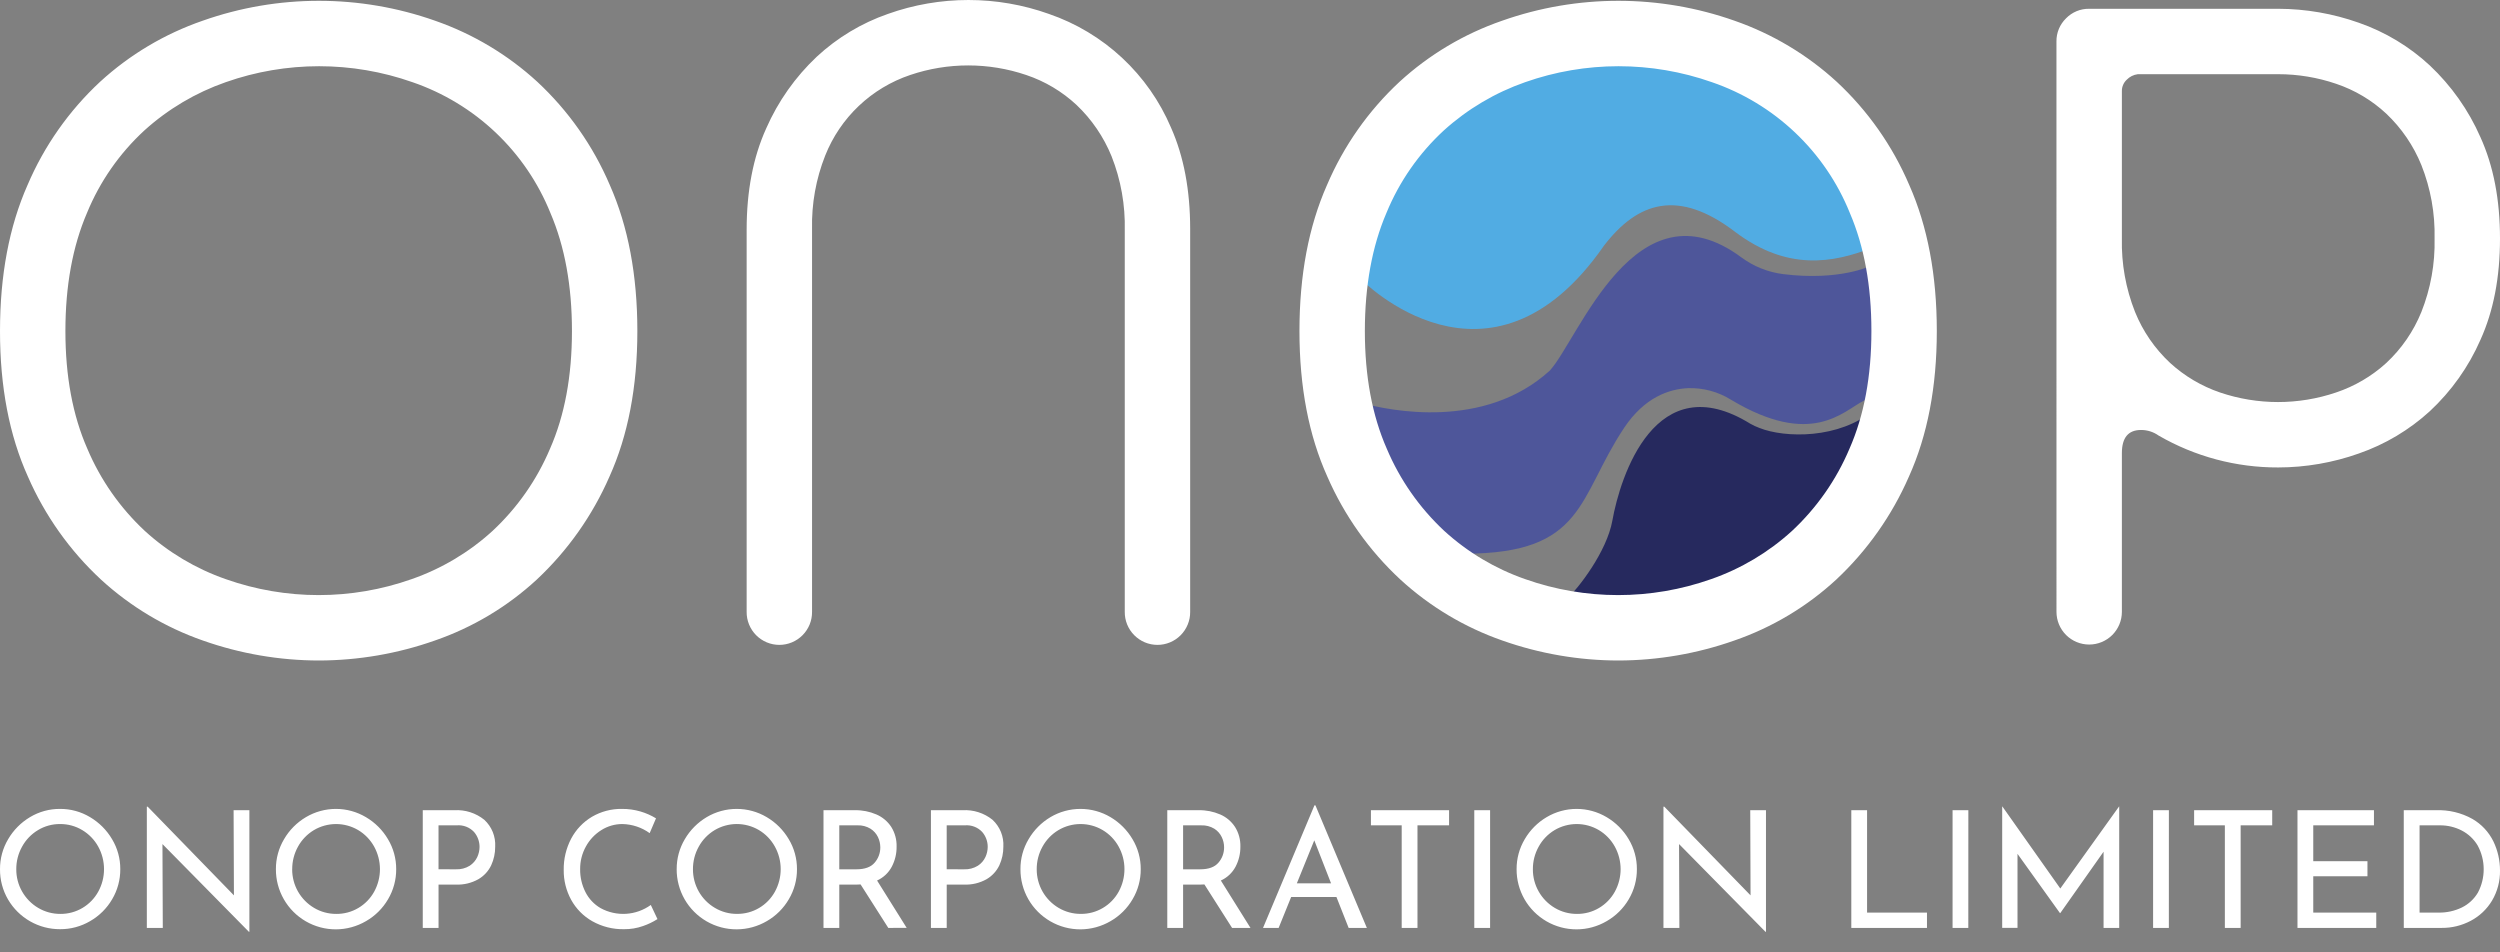 <?xml version="1.0" encoding="utf-8"?>
<svg xmlns="http://www.w3.org/2000/svg" fill="none" height="100%" overflow="visible" preserveAspectRatio="none" style="display: block;" viewBox="0 0 105 40" width="100%">
<rect x="0" y="0" width="105" height="40" fill="#808080" stroke="none"/>
<g id="Group 51807">
<g id="Group 47948">
<g id="Group 47947">
<path d="M78.704 17.214C77.327 21.932 73.054 25.371 67.994 25.371C67.262 25.371 66.532 25.298 65.815 25.153C66.301 24.693 67.486 23.169 67.72 21.862C68.048 20.024 69.525 15.328 73.512 17.796C73.634 17.865 73.761 17.924 73.893 17.973C74.961 18.4 77.252 18.45 78.703 17.214" fill="#26295E" id="Path 34495"/>
<path d="M78.623 10.406C76.974 11.058 75.062 11.38 72.892 9.751C70.484 7.91 68.784 8.476 67.367 10.318C62.551 17.258 57.168 11.733 57.168 11.733L57.04 11.671C57.166 11.027 57.348 10.396 57.583 9.783C57.591 9.758 57.601 9.734 57.612 9.71C59.254 5.492 63.284 2.512 67.995 2.512C72.959 2.512 77.168 5.824 78.623 10.405" fill="#51ACE3" id="Path 34496"/>
<path d="M79.17 13.942C79.17 14.323 79.151 14.701 79.115 15.071V15.076C78.979 15.872 78.731 16.605 78.273 16.834C77.408 17.267 76.094 18.823 72.699 16.787C72.162 16.453 71.539 16.285 70.907 16.302C70.091 16.338 69.065 16.694 68.215 17.967C66.261 20.898 66.587 23.248 61.519 23.256C60.255 22.335 59.195 21.163 58.405 19.812C58.405 19.811 58.403 19.811 58.403 19.809L57.79 18.61V18.609L57.205 16.931C58.354 17.244 62.337 18.08 65.098 15.559C66.319 14.204 68.707 7.532 73.129 10.804C73.644 11.187 74.25 11.431 74.887 11.512C77.271 11.81 78.556 11.168 78.556 11.168L79.026 12.107C79.122 12.714 79.17 13.327 79.17 13.942" fill="#4E569A" id="Path 34497"/>
<path d="M2.747 13.904C2.747 15.803 3.054 17.45 3.668 18.846C4.22 20.153 5.043 21.329 6.081 22.297C7.065 23.196 8.222 23.885 9.481 24.324C12.007 25.217 14.762 25.217 17.288 24.324C18.547 23.885 19.704 23.196 20.688 22.297C21.727 21.329 22.549 20.153 23.101 18.846C23.715 17.45 24.022 15.803 24.022 13.904C24.022 12.005 23.721 10.353 23.118 8.946C22.602 7.668 21.818 6.516 20.818 5.568C19.818 4.62 18.625 3.898 17.322 3.451C14.785 2.558 12.019 2.558 9.482 3.451C8.219 3.892 7.056 4.581 6.064 5.478C5.016 6.444 4.193 7.627 3.652 8.946C3.049 10.353 2.747 12.006 2.747 13.904ZM13.401 27.741C11.741 27.74 10.092 27.456 8.526 26.904C6.938 26.35 5.479 25.478 4.239 24.34C2.931 23.126 1.887 21.655 1.173 20.019C0.391 18.288 -9.05304e-05 16.249 1.57289e-08 13.904C9.05619e-05 11.559 0.385 9.515 1.156 7.773C1.857 6.129 2.896 4.651 4.205 3.434C5.449 2.294 6.915 1.422 8.51 0.871C11.67 -0.245 15.117 -0.245 18.276 0.871C19.865 1.425 21.325 2.297 22.565 3.434C23.874 4.651 24.912 6.129 25.613 7.773C26.384 9.515 26.769 11.559 26.769 13.904C26.769 16.25 26.378 18.288 25.597 20.019C24.884 21.651 23.847 23.122 22.547 24.34C21.311 25.482 19.85 26.355 18.259 26.904C16.698 27.454 15.056 27.737 13.401 27.741M34.106 25.697C34.108 25.879 34.074 26.059 34.006 26.227C33.937 26.395 33.837 26.548 33.709 26.677C33.581 26.806 33.429 26.909 33.261 26.979C33.094 27.049 32.914 27.085 32.733 27.085C32.551 27.085 32.371 27.049 32.204 26.979C32.036 26.909 31.884 26.806 31.756 26.677C31.629 26.548 31.528 26.395 31.46 26.227C31.391 26.059 31.357 25.879 31.359 25.697V9.649C31.359 8.019 31.633 6.601 32.18 5.394C32.679 4.256 33.403 3.231 34.307 2.379C35.167 1.582 36.182 0.971 37.289 0.586C39.477 -0.195 41.869 -0.195 44.057 0.586C45.198 0.978 46.244 1.606 47.127 2.428C48.011 3.251 48.711 4.25 49.183 5.361C49.719 6.567 49.987 7.985 49.987 9.615V25.697C49.989 25.879 49.955 26.059 49.886 26.227C49.818 26.395 49.717 26.548 49.59 26.677C49.462 26.806 49.31 26.909 49.142 26.979C48.975 27.049 48.795 27.085 48.613 27.085C48.432 27.085 48.252 27.049 48.084 26.979C47.917 26.909 47.765 26.806 47.637 26.677C47.509 26.548 47.408 26.395 47.34 26.227C47.272 26.059 47.238 25.879 47.24 25.697V9.683C47.266 8.618 47.078 7.558 46.687 6.567C46.355 5.75 45.853 5.013 45.213 4.406C44.607 3.842 43.887 3.413 43.102 3.15C41.521 2.614 39.808 2.614 38.227 3.15C37.422 3.421 36.686 3.864 36.07 4.448C35.454 5.032 34.972 5.744 34.659 6.533C34.27 7.513 34.083 8.561 34.106 9.615L34.106 25.697ZM57.324 13.904C57.324 15.803 57.631 17.45 58.245 18.846C58.797 20.153 59.62 21.329 60.658 22.297C61.642 23.196 62.8 23.886 64.059 24.324C66.584 25.217 69.34 25.217 71.865 24.324C73.124 23.886 74.281 23.196 75.266 22.297C76.304 21.329 77.126 20.153 77.678 18.846C78.292 17.45 78.599 15.803 78.599 13.904C78.599 12.006 78.297 10.353 77.694 8.946C77.179 7.668 76.395 6.516 75.394 5.568C74.394 4.62 73.202 3.898 71.898 3.451C69.361 2.558 66.595 2.558 64.058 3.451C62.795 3.892 61.633 4.581 60.641 5.478C59.593 6.444 58.77 7.628 58.229 8.946C57.626 10.353 57.325 12.006 57.324 13.904M67.979 27.741C66.318 27.74 64.67 27.456 63.104 26.904C61.515 26.35 60.055 25.478 58.815 24.34C57.507 23.126 56.463 21.655 55.749 20.019C54.968 18.288 54.577 16.25 54.577 13.904C54.577 11.559 54.962 9.515 55.733 7.773C56.434 6.129 57.472 4.651 58.782 3.434C60.026 2.294 61.492 1.422 63.087 0.871C66.247 -0.245 69.694 -0.245 72.853 0.871C74.442 1.425 75.902 2.297 77.142 3.434C78.451 4.651 79.489 6.129 80.19 7.773C80.961 9.515 81.346 11.559 81.346 13.904C81.346 16.25 80.955 18.288 80.174 20.019C79.462 21.651 78.424 23.122 77.125 24.34C75.888 25.482 74.428 26.355 72.836 26.904C71.276 27.454 69.633 27.737 67.979 27.741ZM86.371 1.742C86.368 1.562 86.403 1.382 86.472 1.215C86.541 1.048 86.644 0.897 86.773 0.771C86.899 0.641 87.051 0.538 87.218 0.469C87.385 0.4 87.564 0.366 87.745 0.369H95.686C96.839 0.371 97.983 0.57 99.07 0.955C100.177 1.34 101.192 1.951 102.051 2.748C102.956 3.6 103.68 4.625 104.179 5.763C104.726 6.969 105 8.388 105 10.018C105 11.649 104.726 13.067 104.179 14.273C103.683 15.408 102.958 16.428 102.051 17.272C101.188 18.06 100.174 18.664 99.07 19.047C97.983 19.433 96.839 19.631 95.686 19.633C93.922 19.639 92.188 19.177 90.661 18.293C90.446 18.14 90.188 18.058 89.924 18.059C89.387 18.059 89.119 18.383 89.119 19.03V25.697C89.119 26.062 88.975 26.411 88.717 26.669C88.459 26.926 88.11 27.071 87.746 27.071C87.381 27.071 87.032 26.926 86.774 26.669C86.517 26.411 86.372 26.062 86.372 25.697L86.371 1.742ZM89.789 3.116C89.61 3.138 89.445 3.221 89.32 3.351C89.256 3.411 89.205 3.484 89.171 3.564C89.136 3.645 89.118 3.732 89.119 3.82V10.018C89.095 11.072 89.283 12.12 89.671 13.1C90 13.914 90.504 14.646 91.146 15.244C91.751 15.797 92.464 16.219 93.24 16.484C94.82 17.02 96.534 17.02 98.114 16.484C98.897 16.222 99.615 15.8 100.225 15.244C100.867 14.646 101.37 13.914 101.699 13.1C102.088 12.12 102.276 11.072 102.252 10.018C102.276 8.964 102.088 7.916 101.699 6.936C101.368 6.118 100.865 5.382 100.225 4.775C99.619 4.21 98.9 3.782 98.114 3.518C97.332 3.252 96.512 3.116 95.686 3.116H89.789Z" fill="white" id="Path 34498"/>
</g>
</g>
<path d="M0 36.504C-0.002 36.061 0.116 35.626 0.342 35.246C0.565 34.864 0.881 34.545 1.261 34.319C1.642 34.09 2.079 33.971 2.523 33.974C2.966 33.972 3.401 34.091 3.781 34.319C4.163 34.545 4.482 34.863 4.707 35.246C4.935 35.626 5.055 36.061 5.052 36.504C5.055 36.949 4.937 37.386 4.711 37.768C4.488 38.151 4.168 38.468 3.784 38.688C3.402 38.912 2.966 39.029 2.523 39.026C2.081 39.028 1.647 38.914 1.264 38.695C0.88 38.476 0.561 38.16 0.338 37.779C0.112 37.392 -0.004 36.951 0 36.504ZM0.684 36.511C0.682 36.837 0.766 37.159 0.928 37.443C1.089 37.727 1.322 37.965 1.603 38.131C1.886 38.299 2.208 38.386 2.537 38.384C2.862 38.387 3.183 38.3 3.463 38.134C3.741 37.97 3.97 37.734 4.126 37.45C4.286 37.16 4.37 36.833 4.369 36.501C4.368 36.17 4.284 35.843 4.123 35.553C3.965 35.268 3.733 35.029 3.453 34.863C3.172 34.694 2.85 34.607 2.523 34.61C2.195 34.607 1.873 34.696 1.593 34.866C1.313 35.034 1.083 35.274 0.927 35.56C0.765 35.851 0.681 36.178 0.684 36.511M10.474 34.029V39.136H10.454L6.823 35.451L6.837 38.972H6.167V33.879H6.201L9.825 37.605L9.811 34.029L10.474 34.029ZM11.588 36.504C11.585 36.062 11.704 35.627 11.93 35.246C12.152 34.864 12.469 34.545 12.849 34.32C13.23 34.094 13.666 33.974 14.109 33.974C14.552 33.974 14.987 34.094 15.368 34.32C15.751 34.545 16.07 34.864 16.295 35.246C16.523 35.626 16.642 36.061 16.64 36.504C16.643 36.949 16.525 37.386 16.298 37.769C16.076 38.151 15.756 38.468 15.372 38.688C14.989 38.912 14.553 39.031 14.11 39.033C13.666 39.034 13.229 38.918 12.845 38.696C12.46 38.474 12.142 38.154 11.921 37.769C11.7 37.384 11.585 36.947 11.588 36.504M12.271 36.511C12.27 36.837 12.354 37.159 12.515 37.443C12.677 37.727 12.91 37.965 13.191 38.131C13.473 38.299 13.797 38.386 14.125 38.384C14.451 38.387 14.772 38.301 15.052 38.134C15.33 37.97 15.559 37.734 15.715 37.451C15.875 37.16 15.958 36.833 15.958 36.502C15.957 36.17 15.872 35.843 15.712 35.553C15.553 35.268 15.322 35.029 15.042 34.863C14.76 34.697 14.438 34.609 14.111 34.61C13.784 34.611 13.463 34.699 13.182 34.866C12.902 35.034 12.672 35.274 12.515 35.56C12.354 35.851 12.27 36.178 12.273 36.511M19.082 34.029C19.538 34.002 19.988 34.146 20.343 34.433C20.497 34.576 20.618 34.751 20.697 34.946C20.775 35.141 20.81 35.351 20.798 35.561C20.8 35.83 20.743 36.096 20.631 36.34C20.515 36.586 20.326 36.791 20.09 36.928C19.804 37.088 19.479 37.166 19.151 37.153H18.419V38.972H17.756V34.029L19.082 34.029ZM19.15 36.511C19.353 36.52 19.555 36.468 19.728 36.361C19.866 36.271 19.977 36.144 20.046 35.995C20.107 35.863 20.139 35.719 20.141 35.574C20.142 35.342 20.06 35.117 19.908 34.941C19.816 34.844 19.703 34.768 19.578 34.72C19.452 34.672 19.317 34.653 19.183 34.664H18.418V36.51L19.15 36.511ZM27.614 38.602C27.424 38.722 27.221 38.82 27.009 38.893C26.753 38.984 26.483 39.029 26.212 39.026C25.745 39.036 25.283 38.92 24.876 38.691C24.501 38.479 24.194 38.166 23.987 37.789C23.778 37.405 23.671 36.974 23.676 36.538C23.669 36.08 23.777 35.627 23.99 35.221C24.191 34.842 24.493 34.525 24.862 34.305C25.244 34.082 25.681 33.967 26.123 33.974C26.387 33.972 26.65 34.009 26.903 34.083C27.131 34.15 27.349 34.247 27.552 34.37L27.286 34.992C26.953 34.752 26.555 34.619 26.144 34.61C25.831 34.608 25.524 34.696 25.259 34.863C24.987 35.032 24.763 35.269 24.609 35.55C24.447 35.841 24.363 36.17 24.366 36.503C24.361 36.838 24.438 37.169 24.589 37.468C24.731 37.749 24.952 37.983 25.224 38.141C25.552 38.321 25.925 38.403 26.298 38.38C26.672 38.356 27.03 38.227 27.334 38.008L27.614 38.602ZM28.421 36.504C28.418 36.061 28.536 35.626 28.762 35.246C28.985 34.864 29.302 34.545 29.682 34.319C30.063 34.093 30.498 33.974 30.942 33.974C31.385 33.974 31.82 34.093 32.201 34.319C32.584 34.544 32.902 34.863 33.128 35.246C33.356 35.625 33.475 36.06 33.473 36.504C33.476 36.948 33.358 37.386 33.131 37.768C32.908 38.151 32.589 38.468 32.205 38.688C31.822 38.912 31.386 39.031 30.942 39.032C30.498 39.034 30.062 38.918 29.677 38.696C29.293 38.474 28.974 38.154 28.753 37.769C28.533 37.384 28.418 36.947 28.42 36.503M29.104 36.51C29.103 36.837 29.187 37.159 29.348 37.443C29.509 37.727 29.742 37.964 30.024 38.13C30.306 38.298 30.628 38.386 30.957 38.383C31.283 38.386 31.603 38.3 31.883 38.134C32.162 37.97 32.391 37.733 32.547 37.45C32.706 37.159 32.79 36.833 32.789 36.501C32.789 36.169 32.704 35.843 32.543 35.553C32.385 35.267 32.154 35.029 31.873 34.862C31.591 34.696 31.27 34.609 30.943 34.609C30.616 34.61 30.295 34.699 30.014 34.866C29.734 35.034 29.504 35.273 29.347 35.56C29.185 35.85 29.102 36.178 29.104 36.511M37.308 38.972L36.145 37.146C36.091 37.152 36.036 37.154 35.981 37.153H35.25V38.972H34.587V34.029H35.906C36.216 34.023 36.524 34.084 36.809 34.207C37.063 34.316 37.28 34.498 37.432 34.729C37.587 34.977 37.666 35.267 37.657 35.56C37.661 35.852 37.591 36.141 37.456 36.4C37.32 36.657 37.102 36.862 36.837 36.982L38.081 38.971L37.308 38.972ZM35.968 36.511C36.323 36.511 36.58 36.417 36.737 36.23C36.891 36.052 36.975 35.823 36.973 35.587C36.972 35.438 36.938 35.291 36.874 35.157C36.804 35.012 36.695 34.89 36.559 34.805C36.396 34.706 36.207 34.657 36.016 34.664H35.25V36.511H35.968ZM40.425 34.029C40.881 34.002 41.331 34.145 41.687 34.432C41.841 34.575 41.961 34.751 42.04 34.945C42.118 35.14 42.153 35.35 42.141 35.56C42.143 35.829 42.086 36.095 41.974 36.34C41.858 36.586 41.669 36.791 41.434 36.928C41.147 37.088 40.822 37.166 40.493 37.153H39.762V38.972H39.099V34.029H40.425ZM40.493 36.511C40.696 36.52 40.898 36.467 41.071 36.36C41.209 36.271 41.32 36.144 41.389 35.994C41.45 35.862 41.482 35.719 41.484 35.573C41.486 35.341 41.403 35.117 41.251 34.941C41.159 34.843 41.046 34.768 40.921 34.72C40.795 34.672 40.66 34.653 40.527 34.664H39.761V36.51L40.493 36.511ZM42.859 36.504C42.856 36.061 42.974 35.626 43.201 35.246C43.423 34.864 43.74 34.545 44.12 34.319C44.501 34.093 44.937 33.974 45.38 33.974C45.823 33.974 46.258 34.093 46.639 34.319C47.022 34.545 47.34 34.863 47.566 35.246C47.794 35.626 47.913 36.061 47.911 36.504C47.914 36.949 47.796 37.386 47.569 37.768C47.346 38.151 47.027 38.468 46.643 38.688C46.26 38.912 45.824 39.031 45.38 39.033C44.936 39.034 44.5 38.918 44.116 38.696C43.731 38.474 43.412 38.154 43.191 37.769C42.971 37.384 42.856 36.947 42.859 36.504M43.542 36.51C43.541 36.837 43.625 37.159 43.786 37.443C43.947 37.727 44.18 37.964 44.462 38.131C44.744 38.298 45.067 38.386 45.395 38.383C45.721 38.387 46.041 38.3 46.321 38.134C46.6 37.97 46.829 37.734 46.985 37.45C47.144 37.16 47.228 36.833 47.227 36.501C47.227 36.169 47.142 35.843 46.981 35.553C46.823 35.267 46.592 35.029 46.311 34.863C46.029 34.696 45.708 34.609 45.381 34.61C45.054 34.61 44.733 34.699 44.452 34.866C44.172 35.034 43.942 35.273 43.785 35.56C43.623 35.85 43.54 36.178 43.542 36.511M51.747 38.972L50.585 37.146C50.531 37.152 50.476 37.154 50.421 37.153H49.69V38.972H49.026V34.029H50.346C50.656 34.023 50.963 34.084 51.248 34.207C51.502 34.316 51.718 34.498 51.87 34.73C52.026 34.978 52.104 35.267 52.096 35.56C52.099 35.853 52.03 36.142 51.894 36.401C51.758 36.658 51.541 36.862 51.276 36.982L52.52 38.972H51.747ZM50.407 36.511C50.763 36.511 51.019 36.417 51.176 36.23C51.331 36.052 51.414 35.823 51.412 35.588C51.412 35.438 51.378 35.291 51.313 35.157C51.244 35.012 51.135 34.89 50.999 34.805C50.835 34.706 50.646 34.657 50.456 34.665H49.69V36.511H50.407ZM56.13 37.673H54.229L53.703 38.972H53.047L55.207 33.824H55.248L57.408 38.972H56.643L56.13 37.673ZM55.904 37.099L55.2 35.294L54.468 37.099H55.904ZM60.861 34.029V34.665H59.534V38.972H58.871V34.664H57.579V34.029L60.861 34.029ZM62.584 34.029V38.972H61.92V34.029L62.584 34.029ZM63.697 36.504C63.695 36.061 63.813 35.627 64.039 35.246C64.262 34.864 64.578 34.545 64.959 34.32C65.34 34.094 65.775 33.974 66.218 33.974C66.661 33.974 67.097 34.094 67.478 34.32C67.86 34.545 68.179 34.864 68.404 35.246C68.632 35.626 68.752 36.061 68.749 36.504C68.752 36.949 68.634 37.386 68.408 37.769C68.185 38.151 67.865 38.468 67.481 38.688C67.098 38.913 66.663 39.032 66.219 39.033C65.775 39.034 65.338 38.918 64.954 38.696C64.57 38.474 64.251 38.154 64.03 37.77C63.809 37.384 63.694 36.948 63.697 36.504M64.381 36.511C64.379 36.837 64.463 37.159 64.625 37.443C64.786 37.727 65.019 37.965 65.3 38.131C65.582 38.299 65.905 38.386 66.234 38.384C66.559 38.387 66.88 38.301 67.16 38.134C67.438 37.97 67.667 37.734 67.823 37.451C67.983 37.16 68.066 36.833 68.066 36.502C68.065 36.17 67.981 35.843 67.82 35.553C67.662 35.268 67.43 35.029 67.15 34.863C66.868 34.697 66.547 34.609 66.219 34.61C65.892 34.611 65.571 34.699 65.29 34.866C65.01 35.034 64.78 35.274 64.624 35.56C64.462 35.851 64.378 36.178 64.381 36.511M74.171 34.029V39.136H74.15L70.52 35.451L70.534 38.972H69.865V33.879H69.9L73.523 37.605L73.51 34.029H74.171ZM78.417 34.029V38.33H80.933V38.972H77.755V34.029L78.417 34.029ZM82.669 38.972H82.008V34.029H82.671L82.669 38.972ZM89.007 33.872V38.972H88.35V35.772L86.532 38.35H86.518L84.735 35.861V38.971H84.092V33.871H84.099L86.533 37.317L89.001 33.871L89.007 33.872ZM91.092 38.972H90.43V34.029H91.093L91.092 38.972ZM95.433 34.029V34.665H94.107V38.972H93.444V34.664H92.153V34.029L95.433 34.029ZM99.706 34.029V34.665H97.157V36.169H99.433V36.804H97.157V38.329H99.803V38.972H96.494V34.029L99.706 34.029ZM100.958 34.029H102.313C102.846 34.009 103.375 34.135 103.841 34.395C104.222 34.615 104.529 34.943 104.723 35.339C104.906 35.719 105.001 36.136 105 36.559C105.008 37.005 104.892 37.444 104.665 37.827C104.449 38.186 104.14 38.48 103.769 38.675C103.394 38.873 102.976 38.976 102.552 38.972H100.959L100.958 34.029ZM102.421 38.329C102.76 38.335 103.095 38.261 103.399 38.114C103.68 37.976 103.914 37.758 104.073 37.488C104.234 37.183 104.317 36.844 104.315 36.499C104.314 36.154 104.227 35.815 104.062 35.512C103.902 35.242 103.669 35.023 103.389 34.88C103.109 34.736 102.798 34.663 102.483 34.664H101.622V38.329H102.421Z" fill="white" id="Path 34490"/>
</g>
</svg>